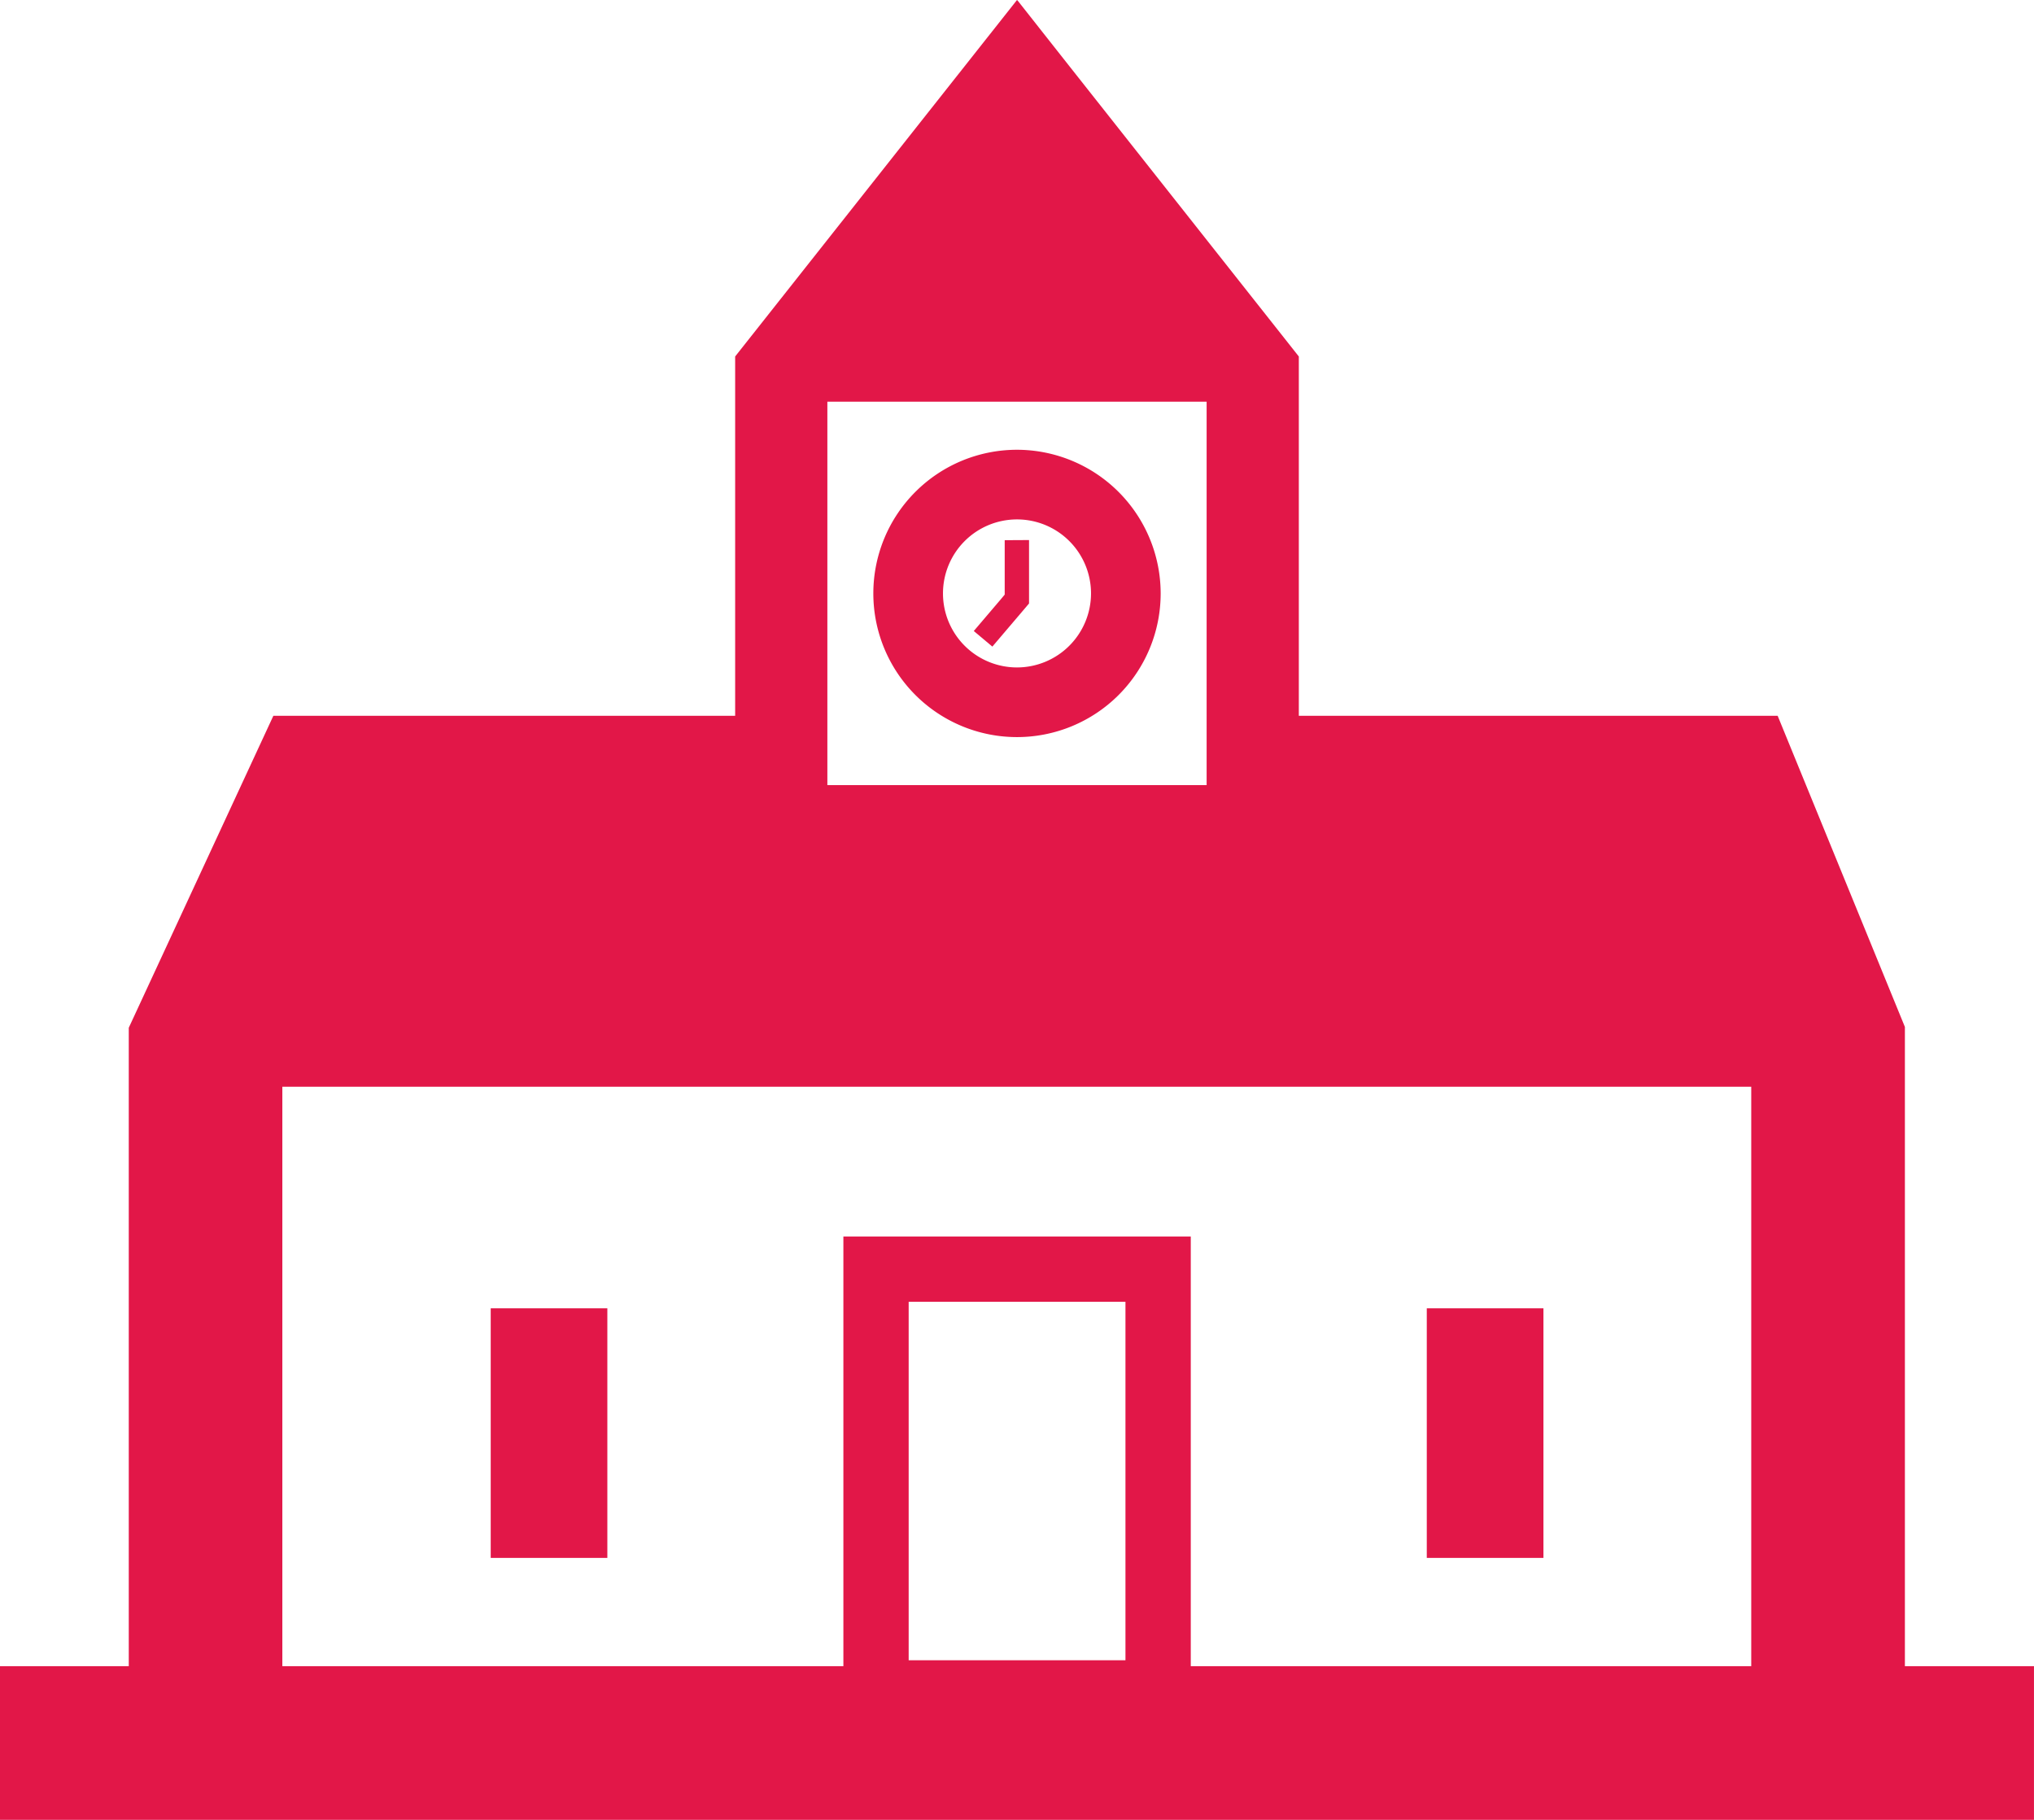<svg xmlns="http://www.w3.org/2000/svg" width="78.236" height="70" viewBox="0 0 78.236 70"><g id="学校_スクールの無料アイコン素材_3" data-name="学校・スクールの無料アイコン素材 3" transform="translate(-22.41)" fill="#e21748"><path id="パス_911" data-name="パス 911" d="M247.251 124.074v2.093l-.145.174-1.027 1.206-.018.02.715.6 1.178-1.384.233-.275v-2.439z" transform="translate(-186.196 -103.296)"/><path id="パス_912" data-name="パス 912" d="M159.607 330.535v-.027h-4.486v9.6h4.486v-9.575z" transform="translate(-113.836 -280.184)"/><path id="パス_913" data-name="パス 913" d="M216.121 364.008h13.362v18.477h-13.362zm10.85 2.512h-8.339v13.788h8.339z" transform="translate(-161.271 -316.447)"/><path id="パス_914" data-name="パス 914" d="M330.166 330.508h-.041v9.6h4.487v-9.6z" transform="translate(-252.835 -280.184)"/><path id="パス_915" data-name="パス 915" d="M100.646 64.116v-.027H95.68V39.5l-4.894-11.968H72.368v-13.82L63.507 2.5 61.548.016v.005L61.528 0 50.687 13.712v13.82H32.925l-5.562 12v24.557H22.41V70h78.235v-5.884zm-10.876-.027h-56.5V41.8h56.5v22.289zM54.234 30.2V15.451h14.588V30.2H54.234z"/><path id="パス_916" data-name="パス 916" d="M228.526 103.305a5.526 5.526 0 105.526 5.526 5.533 5.533 0 00-5.526-5.526zm0 8.373a2.847 2.847 0 112.847-2.847 2.85 2.85 0 01-2.847 2.847z" transform="translate(-166.998 -86.005)"/></g></svg>